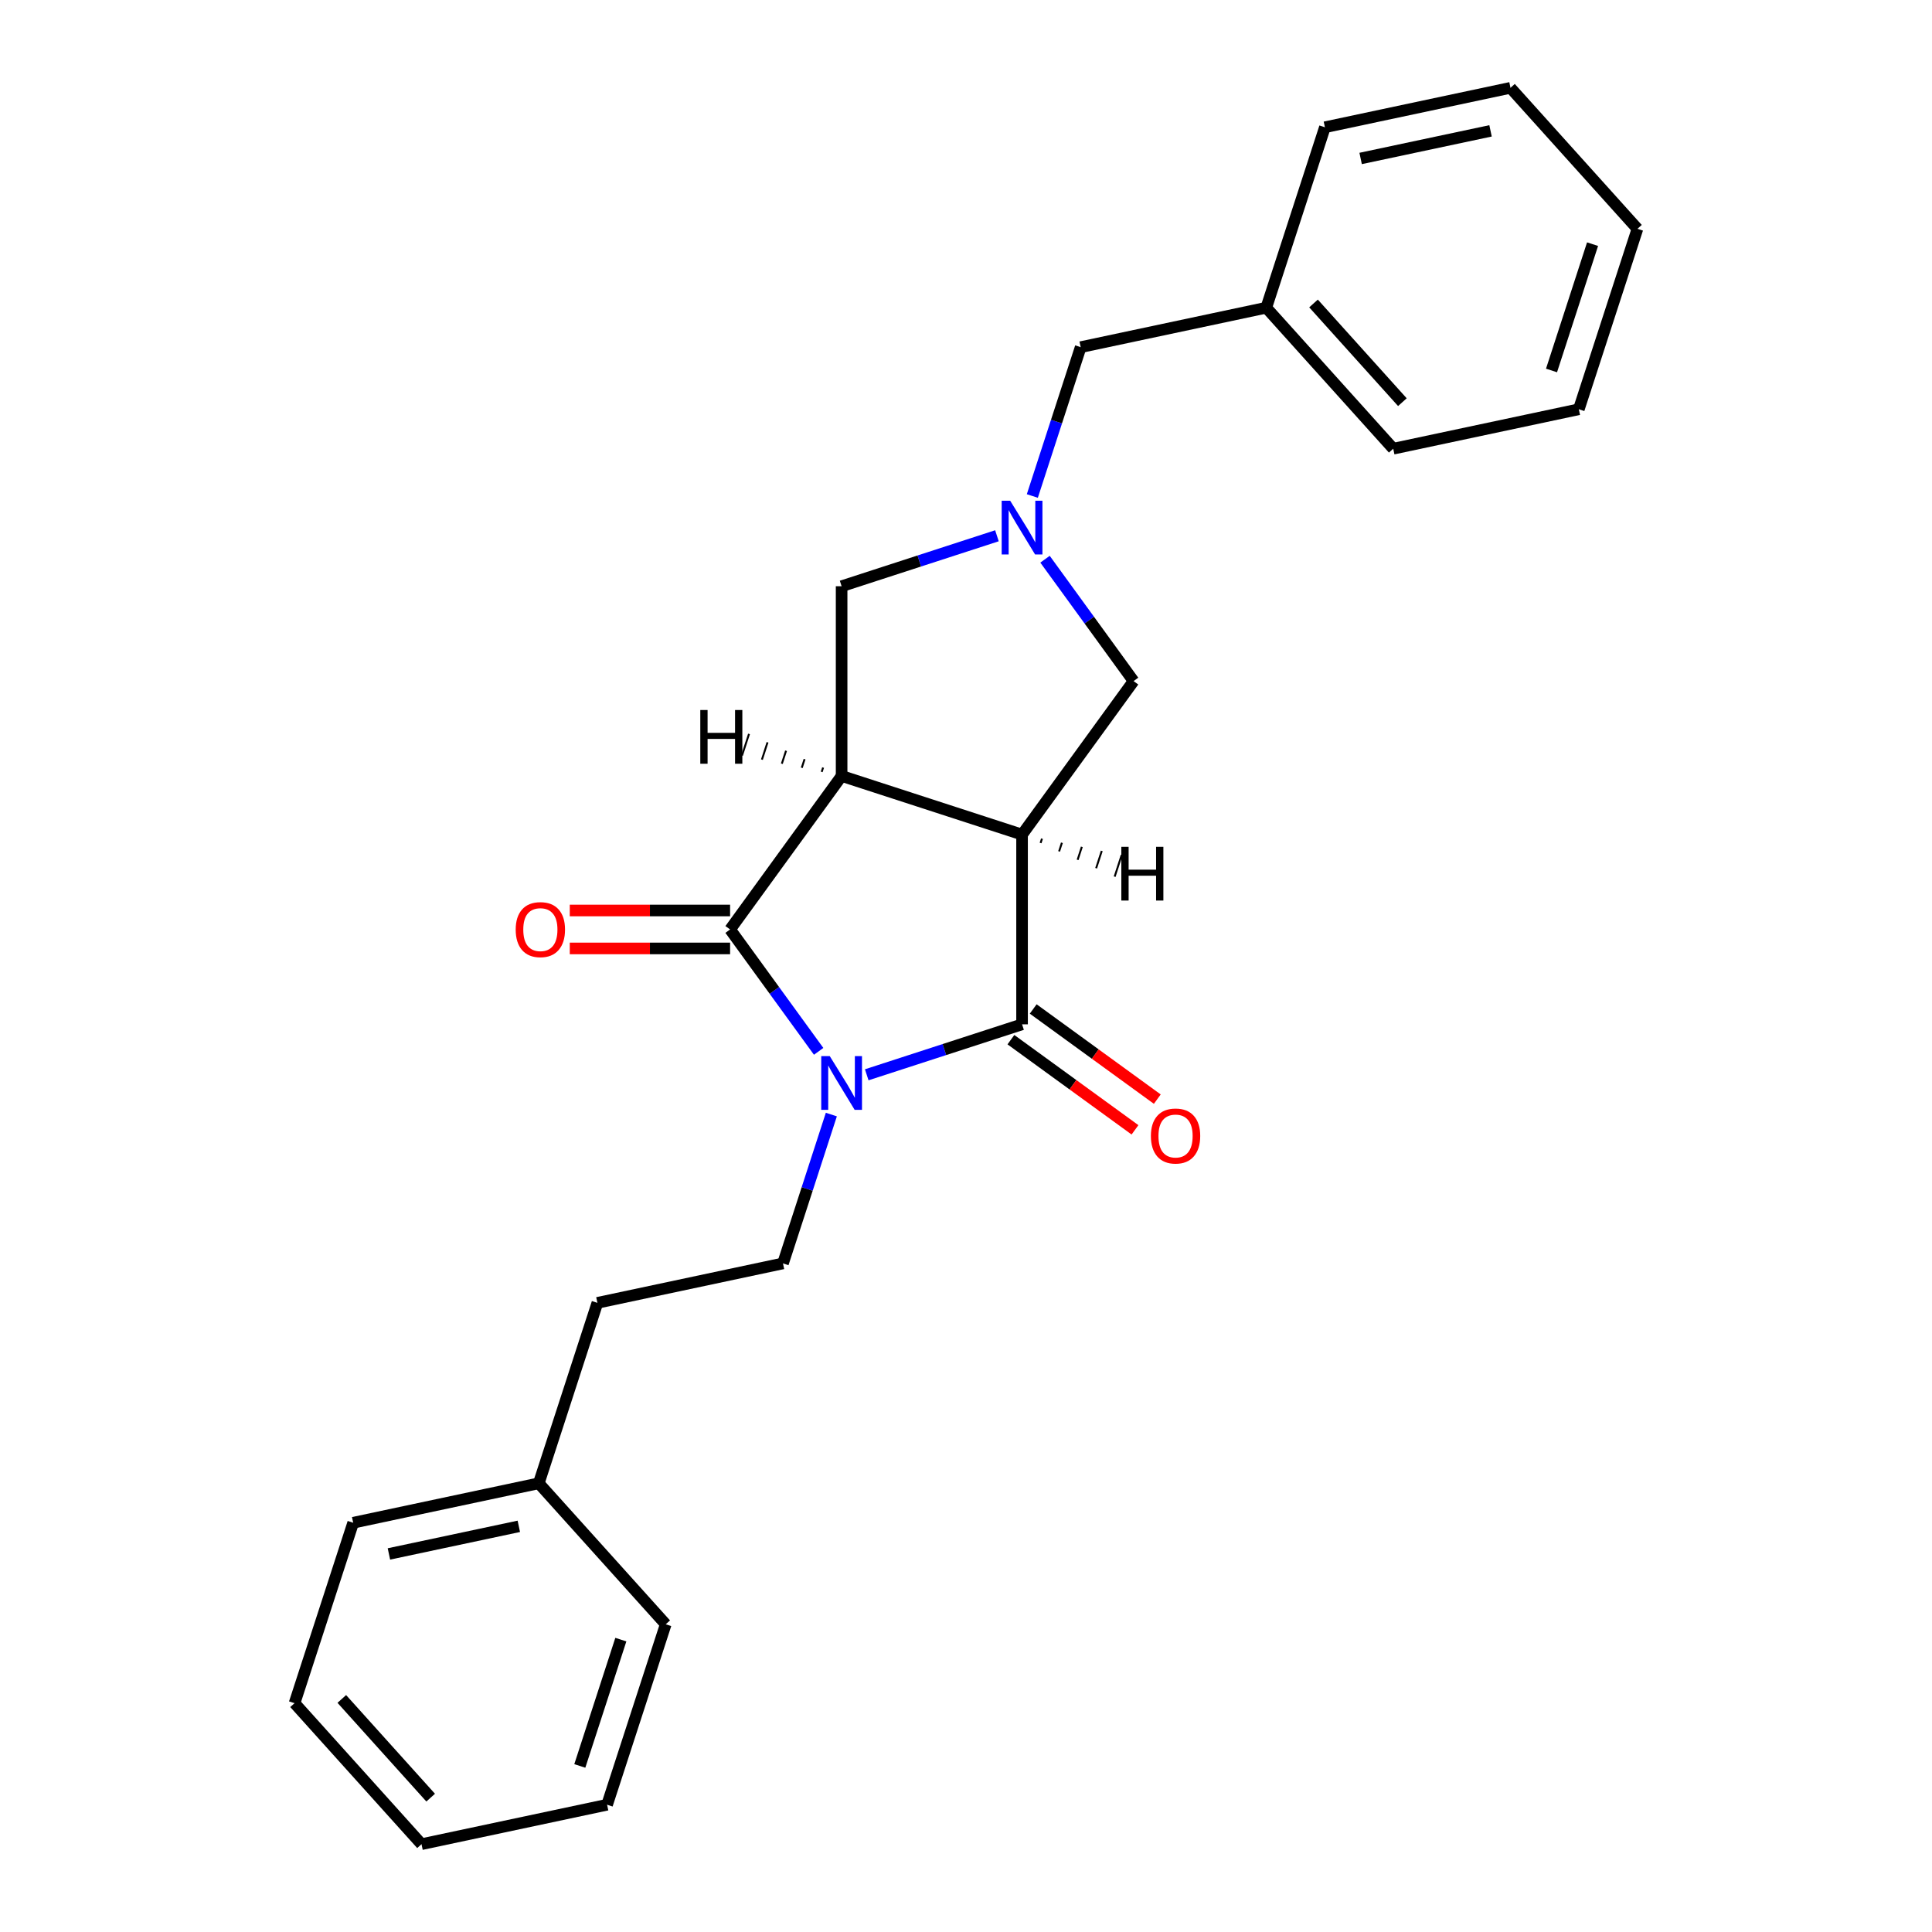 <?xml version='1.0' encoding='iso-8859-1'?>
<svg version='1.1' baseProfile='full'
              xmlns='http://www.w3.org/2000/svg'
                      xmlns:rdkit='http://www.rdkit.org/xml'
                      xmlns:xlink='http://www.w3.org/1999/xlink'
                  xml:space='preserve'
width='1000px' height='1000px' viewBox='0 0 1000 1000'>
<!-- END OF HEADER -->
<rect style='opacity:1.0;fill:#FFFFFF;stroke:none' width='1000' height='1000' x='0' y='0'> </rect>
<path class='bond-2' d='M 423.732,544.175 L 400.814,512.631' style='fill:none;fill-rule:evenodd;stroke:#0000FF;stroke-width:6px;stroke-linecap:butt;stroke-linejoin:miter;stroke-opacity:1' />
<path class='bond-2' d='M 400.814,512.631 L 377.895,481.087' style='fill:none;fill-rule:evenodd;stroke:#000000;stroke-width:6px;stroke-linecap:butt;stroke-linejoin:miter;stroke-opacity:1' />
<path class='bond-3' d='M 448.621,556.311 L 488.819,543.25' style='fill:none;fill-rule:evenodd;stroke:#0000FF;stroke-width:6px;stroke-linecap:butt;stroke-linejoin:miter;stroke-opacity:1' />
<path class='bond-3' d='M 488.819,543.25 L 529.017,530.189' style='fill:none;fill-rule:evenodd;stroke:#000000;stroke-width:6px;stroke-linecap:butt;stroke-linejoin:miter;stroke-opacity:1' />
<path class='bond-7' d='M 430.303,576.897 L 417.787,615.415' style='fill:none;fill-rule:evenodd;stroke:#0000FF;stroke-width:6px;stroke-linecap:butt;stroke-linejoin:miter;stroke-opacity:1' />
<path class='bond-7' d='M 417.787,615.415 L 405.272,653.934' style='fill:none;fill-rule:evenodd;stroke:#000000;stroke-width:6px;stroke-linecap:butt;stroke-linejoin:miter;stroke-opacity:1' />
<path class='bond-0' d='M 435.619,401.638 L 377.895,481.087' style='fill:none;fill-rule:evenodd;stroke:#000000;stroke-width:6px;stroke-linecap:butt;stroke-linejoin:miter;stroke-opacity:1' />
<path class='bond-6' d='M 435.619,401.638 L 435.619,303.433' style='fill:none;fill-rule:evenodd;stroke:#000000;stroke-width:6px;stroke-linecap:butt;stroke-linejoin:miter;stroke-opacity:1' />
<path class='bond-24' d='M 435.619,401.638 L 529.017,431.984' style='fill:none;fill-rule:evenodd;stroke:#000000;stroke-width:6px;stroke-linecap:butt;stroke-linejoin:miter;stroke-opacity:1' />
<path class='bond-28' d='M 426.033,397.284 L 425.305,399.526' style='fill:none;fill-rule:evenodd;stroke:#000000;stroke-width:1.0px;stroke-linecap:butt;stroke-linejoin:miter;stroke-opacity:1' />
<path class='bond-28' d='M 416.448,392.93 L 414.991,397.413' style='fill:none;fill-rule:evenodd;stroke:#000000;stroke-width:1.0px;stroke-linecap:butt;stroke-linejoin:miter;stroke-opacity:1' />
<path class='bond-28' d='M 406.863,388.577 L 404.678,395.301' style='fill:none;fill-rule:evenodd;stroke:#000000;stroke-width:1.0px;stroke-linecap:butt;stroke-linejoin:miter;stroke-opacity:1' />
<path class='bond-28' d='M 397.277,384.223 L 394.364,393.189' style='fill:none;fill-rule:evenodd;stroke:#000000;stroke-width:1.0px;stroke-linecap:butt;stroke-linejoin:miter;stroke-opacity:1' />
<path class='bond-28' d='M 387.692,379.87 L 384.05,391.077' style='fill:none;fill-rule:evenodd;stroke:#000000;stroke-width:1.0px;stroke-linecap:butt;stroke-linejoin:miter;stroke-opacity:1' />
<path class='bond-1' d='M 529.017,431.984 L 529.017,530.189' style='fill:none;fill-rule:evenodd;stroke:#000000;stroke-width:6px;stroke-linecap:butt;stroke-linejoin:miter;stroke-opacity:1' />
<path class='bond-5' d='M 529.017,431.984 L 586.74,352.535' style='fill:none;fill-rule:evenodd;stroke:#000000;stroke-width:6px;stroke-linecap:butt;stroke-linejoin:miter;stroke-opacity:1' />
<path class='bond-29' d='M 538.602,436.338 L 539.33,434.096' style='fill:none;fill-rule:evenodd;stroke:#000000;stroke-width:1.0px;stroke-linecap:butt;stroke-linejoin:miter;stroke-opacity:1' />
<path class='bond-29' d='M 548.187,440.691 L 549.644,436.208' style='fill:none;fill-rule:evenodd;stroke:#000000;stroke-width:1.0px;stroke-linecap:butt;stroke-linejoin:miter;stroke-opacity:1' />
<path class='bond-29' d='M 557.773,445.045 L 559.958,438.32' style='fill:none;fill-rule:evenodd;stroke:#000000;stroke-width:1.0px;stroke-linecap:butt;stroke-linejoin:miter;stroke-opacity:1' />
<path class='bond-29' d='M 567.358,449.399 L 570.271,440.432' style='fill:none;fill-rule:evenodd;stroke:#000000;stroke-width:1.0px;stroke-linecap:butt;stroke-linejoin:miter;stroke-opacity:1' />
<path class='bond-29' d='M 576.943,453.752 L 580.585,442.544' style='fill:none;fill-rule:evenodd;stroke:#000000;stroke-width:1.0px;stroke-linecap:butt;stroke-linejoin:miter;stroke-opacity:1' />
<path class='bond-9' d='M 377.895,471.266 L 336.404,471.266' style='fill:none;fill-rule:evenodd;stroke:#000000;stroke-width:6px;stroke-linecap:butt;stroke-linejoin:miter;stroke-opacity:1' />
<path class='bond-9' d='M 336.404,471.266 L 294.913,471.266' style='fill:none;fill-rule:evenodd;stroke:#FF0000;stroke-width:6px;stroke-linecap:butt;stroke-linejoin:miter;stroke-opacity:1' />
<path class='bond-9' d='M 377.895,490.907 L 336.404,490.907' style='fill:none;fill-rule:evenodd;stroke:#000000;stroke-width:6px;stroke-linecap:butt;stroke-linejoin:miter;stroke-opacity:1' />
<path class='bond-9' d='M 336.404,490.907 L 294.913,490.907' style='fill:none;fill-rule:evenodd;stroke:#FF0000;stroke-width:6px;stroke-linecap:butt;stroke-linejoin:miter;stroke-opacity:1' />
<path class='bond-8' d='M 523.244,538.134 L 555.358,561.466' style='fill:none;fill-rule:evenodd;stroke:#000000;stroke-width:6px;stroke-linecap:butt;stroke-linejoin:miter;stroke-opacity:1' />
<path class='bond-8' d='M 555.358,561.466 L 587.472,584.798' style='fill:none;fill-rule:evenodd;stroke:#FF0000;stroke-width:6px;stroke-linecap:butt;stroke-linejoin:miter;stroke-opacity:1' />
<path class='bond-8' d='M 534.789,522.244 L 566.903,545.576' style='fill:none;fill-rule:evenodd;stroke:#000000;stroke-width:6px;stroke-linecap:butt;stroke-linejoin:miter;stroke-opacity:1' />
<path class='bond-8' d='M 566.903,545.576 L 599.016,568.908' style='fill:none;fill-rule:evenodd;stroke:#FF0000;stroke-width:6px;stroke-linecap:butt;stroke-linejoin:miter;stroke-opacity:1' />
<path class='bond-4' d='M 540.903,289.447 L 563.822,320.991' style='fill:none;fill-rule:evenodd;stroke:#0000FF;stroke-width:6px;stroke-linecap:butt;stroke-linejoin:miter;stroke-opacity:1' />
<path class='bond-4' d='M 563.822,320.991 L 586.74,352.535' style='fill:none;fill-rule:evenodd;stroke:#000000;stroke-width:6px;stroke-linecap:butt;stroke-linejoin:miter;stroke-opacity:1' />
<path class='bond-10' d='M 534.333,256.725 L 546.848,218.207' style='fill:none;fill-rule:evenodd;stroke:#0000FF;stroke-width:6px;stroke-linecap:butt;stroke-linejoin:miter;stroke-opacity:1' />
<path class='bond-10' d='M 546.848,218.207 L 559.363,179.688' style='fill:none;fill-rule:evenodd;stroke:#000000;stroke-width:6px;stroke-linecap:butt;stroke-linejoin:miter;stroke-opacity:1' />
<path class='bond-25' d='M 516.014,277.311 L 475.816,290.372' style='fill:none;fill-rule:evenodd;stroke:#0000FF;stroke-width:6px;stroke-linecap:butt;stroke-linejoin:miter;stroke-opacity:1' />
<path class='bond-25' d='M 475.816,290.372 L 435.619,303.433' style='fill:none;fill-rule:evenodd;stroke:#000000;stroke-width:6px;stroke-linecap:butt;stroke-linejoin:miter;stroke-opacity:1' />
<path class='bond-11' d='M 405.272,653.934 L 309.213,674.352' style='fill:none;fill-rule:evenodd;stroke:#000000;stroke-width:6px;stroke-linecap:butt;stroke-linejoin:miter;stroke-opacity:1' />
<path class='bond-12' d='M 559.363,179.688 L 655.422,159.27' style='fill:none;fill-rule:evenodd;stroke:#000000;stroke-width:6px;stroke-linecap:butt;stroke-linejoin:miter;stroke-opacity:1' />
<path class='bond-13' d='M 309.213,674.352 L 278.866,767.749' style='fill:none;fill-rule:evenodd;stroke:#000000;stroke-width:6px;stroke-linecap:butt;stroke-linejoin:miter;stroke-opacity:1' />
<path class='bond-14' d='M 655.422,159.27 L 721.134,232.251' style='fill:none;fill-rule:evenodd;stroke:#000000;stroke-width:6px;stroke-linecap:butt;stroke-linejoin:miter;stroke-opacity:1' />
<path class='bond-14' d='M 679.875,157.075 L 725.873,208.161' style='fill:none;fill-rule:evenodd;stroke:#000000;stroke-width:6px;stroke-linecap:butt;stroke-linejoin:miter;stroke-opacity:1' />
<path class='bond-15' d='M 655.422,159.27 L 685.769,65.872' style='fill:none;fill-rule:evenodd;stroke:#000000;stroke-width:6px;stroke-linecap:butt;stroke-linejoin:miter;stroke-opacity:1' />
<path class='bond-16' d='M 278.866,767.749 L 182.808,788.167' style='fill:none;fill-rule:evenodd;stroke:#000000;stroke-width:6px;stroke-linecap:butt;stroke-linejoin:miter;stroke-opacity:1' />
<path class='bond-16' d='M 268.541,790.024 L 201.3,804.316' style='fill:none;fill-rule:evenodd;stroke:#000000;stroke-width:6px;stroke-linecap:butt;stroke-linejoin:miter;stroke-opacity:1' />
<path class='bond-17' d='M 278.866,767.749 L 344.578,840.73' style='fill:none;fill-rule:evenodd;stroke:#000000;stroke-width:6px;stroke-linecap:butt;stroke-linejoin:miter;stroke-opacity:1' />
<path class='bond-20' d='M 721.134,232.251 L 817.192,211.833' style='fill:none;fill-rule:evenodd;stroke:#000000;stroke-width:6px;stroke-linecap:butt;stroke-linejoin:miter;stroke-opacity:1' />
<path class='bond-21' d='M 685.769,65.872 L 781.827,45.455' style='fill:none;fill-rule:evenodd;stroke:#000000;stroke-width:6px;stroke-linecap:butt;stroke-linejoin:miter;stroke-opacity:1' />
<path class='bond-21' d='M 704.261,82.021 L 771.502,67.729' style='fill:none;fill-rule:evenodd;stroke:#000000;stroke-width:6px;stroke-linecap:butt;stroke-linejoin:miter;stroke-opacity:1' />
<path class='bond-19' d='M 182.808,788.167 L 152.461,881.565' style='fill:none;fill-rule:evenodd;stroke:#000000;stroke-width:6px;stroke-linecap:butt;stroke-linejoin:miter;stroke-opacity:1' />
<path class='bond-18' d='M 344.578,840.73 L 314.231,934.128' style='fill:none;fill-rule:evenodd;stroke:#000000;stroke-width:6px;stroke-linecap:butt;stroke-linejoin:miter;stroke-opacity:1' />
<path class='bond-18' d='M 321.346,848.67 L 300.104,914.049' style='fill:none;fill-rule:evenodd;stroke:#000000;stroke-width:6px;stroke-linecap:butt;stroke-linejoin:miter;stroke-opacity:1' />
<path class='bond-22' d='M 314.231,934.128 L 218.173,954.545' style='fill:none;fill-rule:evenodd;stroke:#000000;stroke-width:6px;stroke-linecap:butt;stroke-linejoin:miter;stroke-opacity:1' />
<path class='bond-26' d='M 152.461,881.565 L 218.173,954.545' style='fill:none;fill-rule:evenodd;stroke:#000000;stroke-width:6px;stroke-linecap:butt;stroke-linejoin:miter;stroke-opacity:1' />
<path class='bond-26' d='M 176.914,879.37 L 222.912,930.456' style='fill:none;fill-rule:evenodd;stroke:#000000;stroke-width:6px;stroke-linecap:butt;stroke-linejoin:miter;stroke-opacity:1' />
<path class='bond-27' d='M 817.192,211.833 L 847.539,118.435' style='fill:none;fill-rule:evenodd;stroke:#000000;stroke-width:6px;stroke-linecap:butt;stroke-linejoin:miter;stroke-opacity:1' />
<path class='bond-27' d='M 803.064,191.754 L 824.307,126.375' style='fill:none;fill-rule:evenodd;stroke:#000000;stroke-width:6px;stroke-linecap:butt;stroke-linejoin:miter;stroke-opacity:1' />
<path class='bond-23' d='M 781.827,45.455 L 847.539,118.435' style='fill:none;fill-rule:evenodd;stroke:#000000;stroke-width:6px;stroke-linecap:butt;stroke-linejoin:miter;stroke-opacity:1' />
<path  class='atom-0' d='M 429.471 546.63
L 438.584 561.361
Q 439.488 562.814, 440.941 565.446
Q 442.395 568.078, 442.473 568.235
L 442.473 546.63
L 446.166 546.63
L 446.166 574.441
L 442.355 574.441
L 432.574 558.336
Q 431.435 556.45, 430.217 554.29
Q 429.039 552.129, 428.685 551.462
L 428.685 574.441
L 425.071 574.441
L 425.071 546.63
L 429.471 546.63
' fill='#0000FF'/>
<path  class='atom-5' d='M 522.869 259.18
L 531.982 273.911
Q 532.886 275.365, 534.339 277.996
Q 535.793 280.628, 535.871 280.785
L 535.871 259.18
L 539.564 259.18
L 539.564 286.992
L 535.753 286.992
L 525.972 270.886
Q 524.833 269.001, 523.615 266.84
Q 522.437 264.68, 522.083 264.012
L 522.083 286.992
L 518.469 286.992
L 518.469 259.18
L 522.869 259.18
' fill='#0000FF'/>
<path  class='atom-9' d='M 595.699 587.991
Q 595.699 581.313, 598.999 577.581
Q 602.298 573.849, 608.466 573.849
Q 614.633 573.849, 617.933 577.581
Q 621.232 581.313, 621.232 587.991
Q 621.232 594.747, 617.893 598.597
Q 614.554 602.407, 608.466 602.407
Q 602.338 602.407, 598.999 598.597
Q 595.699 594.786, 595.699 587.991
M 608.466 599.264
Q 612.708 599.264, 614.986 596.436
Q 617.304 593.569, 617.304 587.991
Q 617.304 582.53, 614.986 579.781
Q 612.708 576.992, 608.466 576.992
Q 604.223 576.992, 601.906 579.741
Q 599.627 582.491, 599.627 587.991
Q 599.627 593.608, 601.906 596.436
Q 604.223 599.264, 608.466 599.264
' fill='#FF0000'/>
<path  class='atom-10' d='M 266.924 481.165
Q 266.924 474.487, 270.224 470.755
Q 273.524 467.024, 279.691 467.024
Q 285.858 467.024, 289.158 470.755
Q 292.458 474.487, 292.458 481.165
Q 292.458 487.922, 289.119 491.771
Q 285.78 495.582, 279.691 495.582
Q 273.563 495.582, 270.224 491.771
Q 266.924 487.961, 266.924 481.165
M 279.691 492.439
Q 283.933 492.439, 286.212 489.611
Q 288.529 486.743, 288.529 481.165
Q 288.529 475.705, 286.212 472.955
Q 283.933 470.166, 279.691 470.166
Q 275.449 470.166, 273.131 472.916
Q 270.853 475.666, 270.853 481.165
Q 270.853 486.782, 273.131 489.611
Q 275.449 492.439, 279.691 492.439
' fill='#FF0000'/>
<path  class='atom-25' d='M 362.472 367.501
L 366.243 367.501
L 366.243 379.324
L 380.463 379.324
L 380.463 367.501
L 384.234 367.501
L 384.234 395.312
L 380.463 395.312
L 380.463 382.467
L 366.243 382.467
L 366.243 395.312
L 362.472 395.312
L 362.472 367.501
' fill='#000000'/>
<path  class='atom-26' d='M 580.401 438.31
L 584.172 438.31
L 584.172 450.134
L 598.392 450.134
L 598.392 438.31
L 602.163 438.31
L 602.163 466.121
L 598.392 466.121
L 598.392 453.276
L 584.172 453.276
L 584.172 466.121
L 580.401 466.121
L 580.401 438.31
' fill='#000000'/>
</svg>

